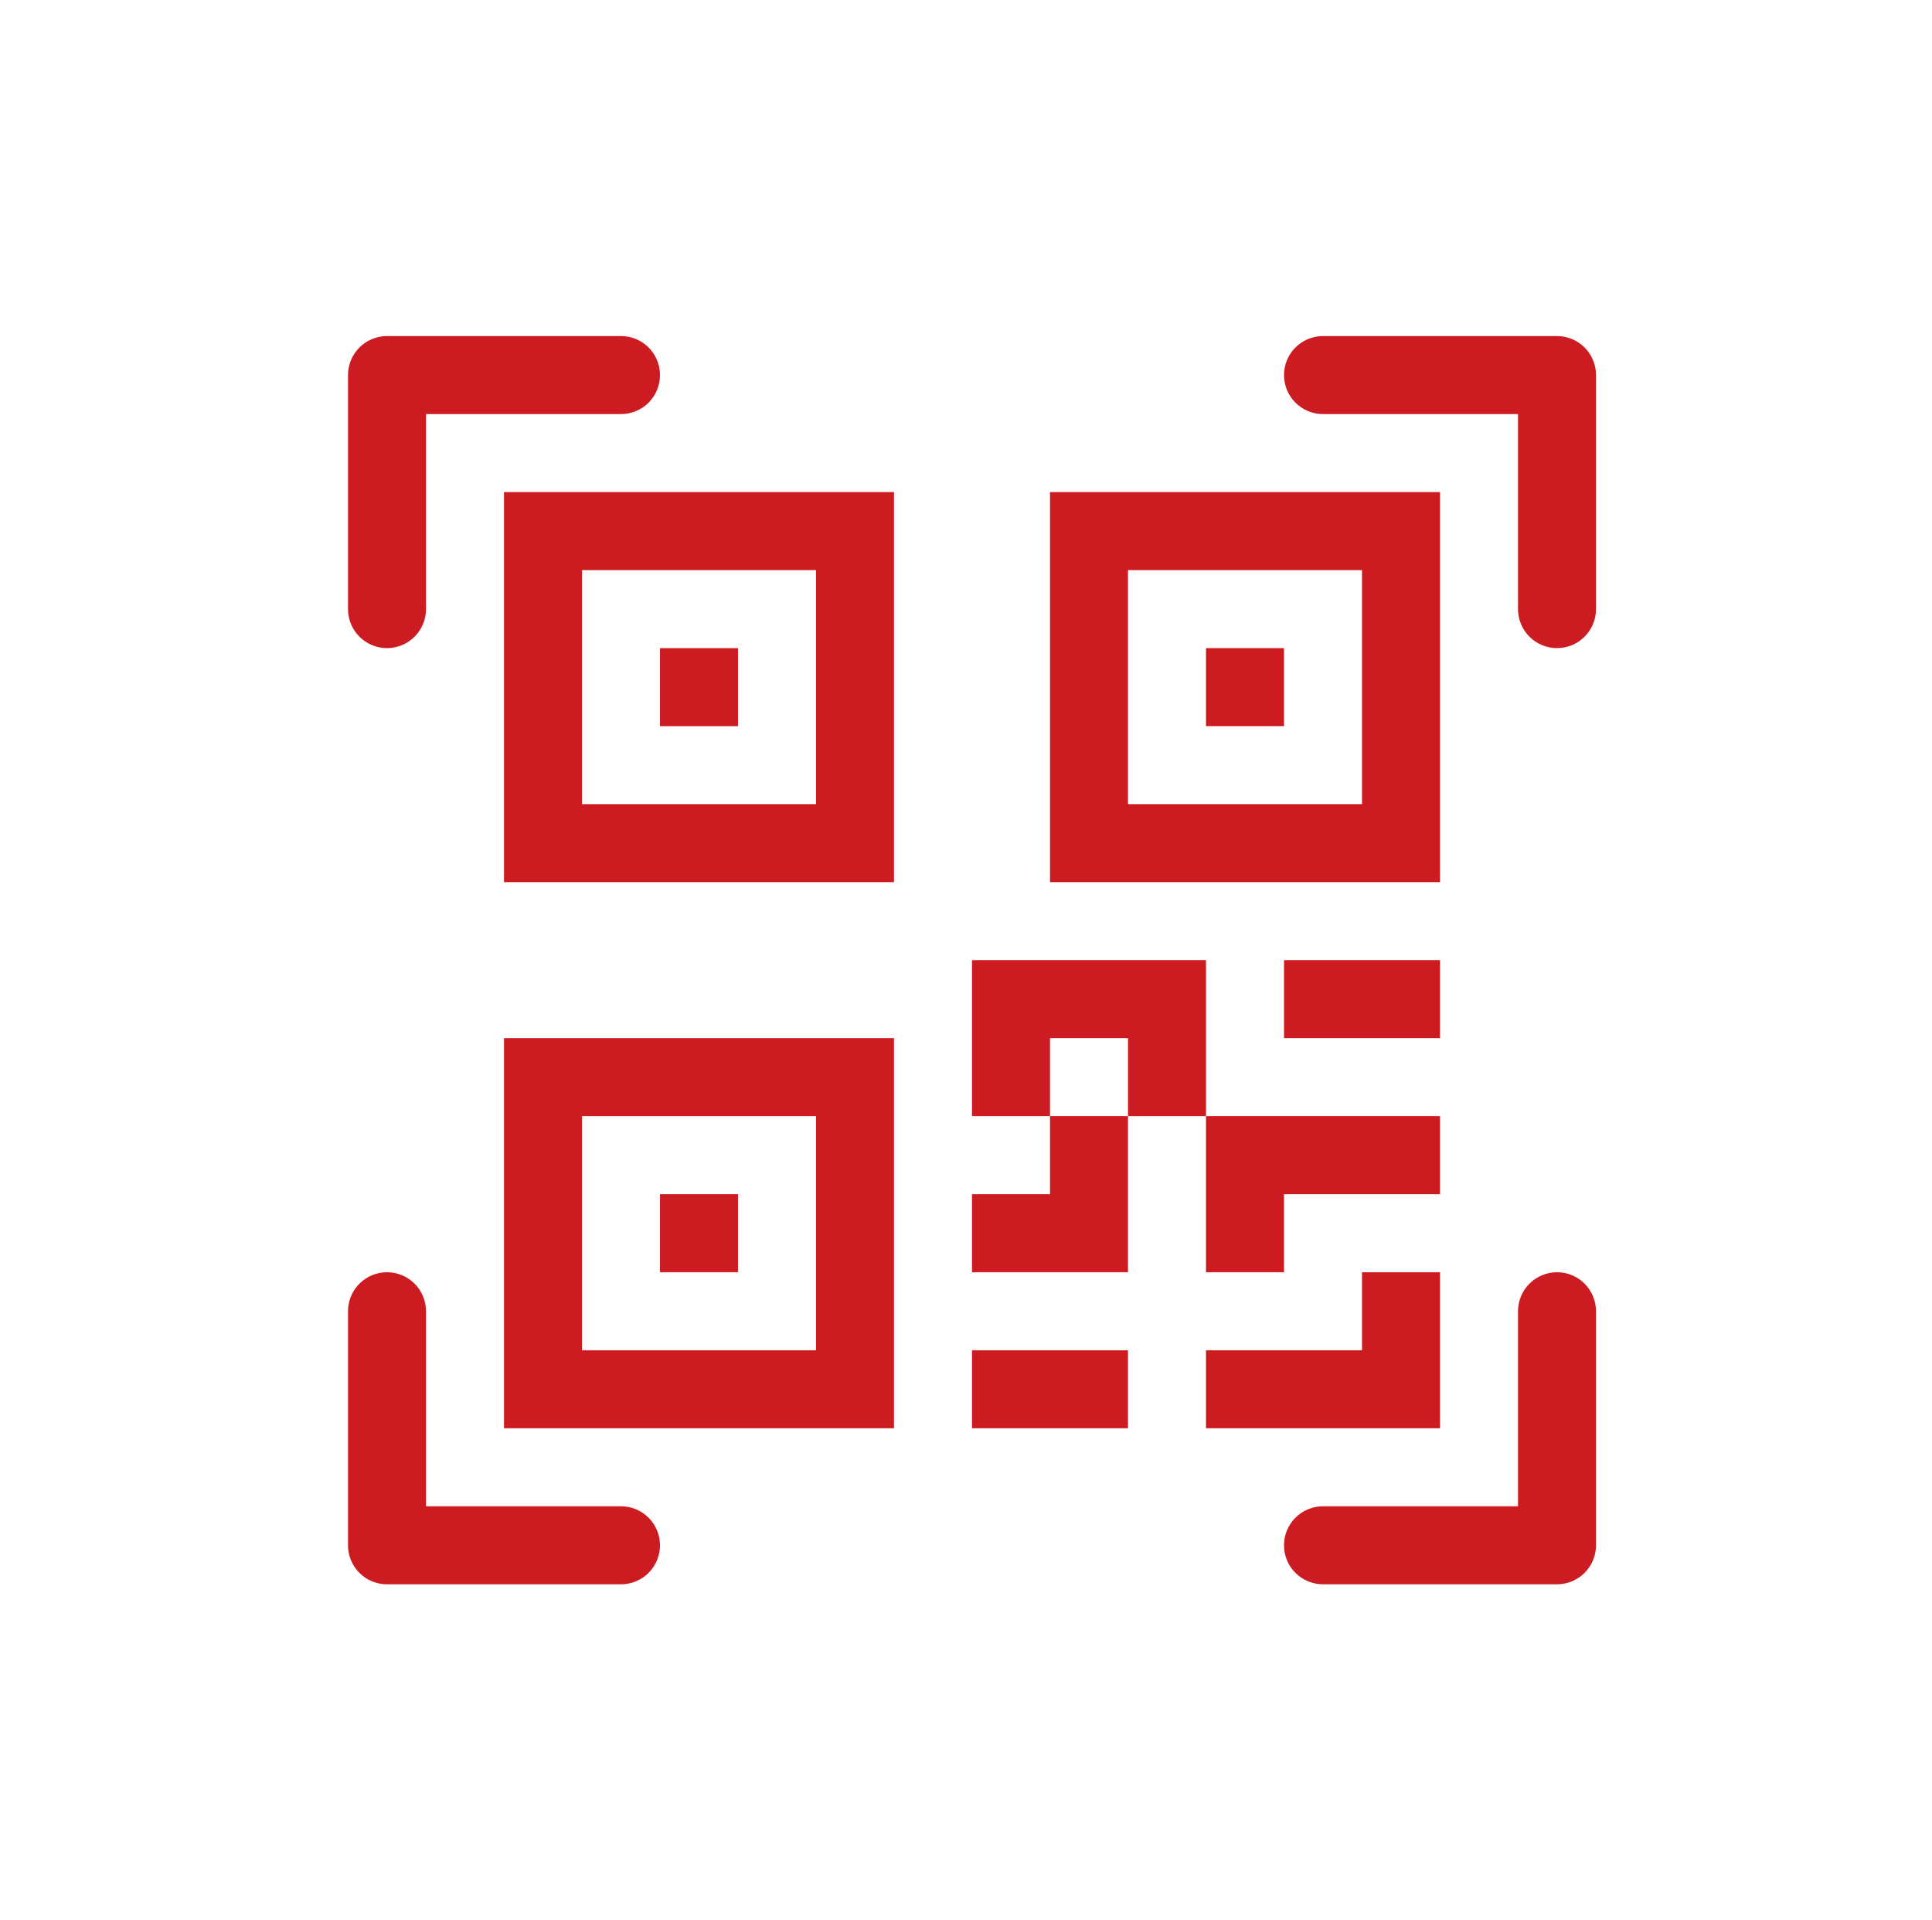 <svg width="161" height="160" viewBox="0 0 161 160" fill="none" xmlns="http://www.w3.org/2000/svg">
<path d="M29 31.25C29 30.388 29.342 29.561 29.952 28.952C30.561 28.342 31.388 28 32.25 28H51.75C52.612 28 53.439 28.342 54.048 28.952C54.658 29.561 55 30.388 55 31.25C55 32.112 54.658 32.939 54.048 33.548C53.439 34.158 52.612 34.5 51.75 34.5H35.5V50.75C35.5 51.612 35.158 52.439 34.548 53.048C33.939 53.658 33.112 54 32.25 54C31.388 54 30.561 53.658 29.952 53.048C29.342 52.439 29 51.612 29 50.75V31.25ZM107 31.25C107 30.388 107.342 29.561 107.952 28.952C108.561 28.342 109.388 28 110.25 28H129.75C130.612 28 131.439 28.342 132.048 28.952C132.658 29.561 133 30.388 133 31.25V50.75C133 51.612 132.658 52.439 132.048 53.048C131.439 53.658 130.612 54 129.75 54C128.888 54 128.061 53.658 127.452 53.048C126.842 52.439 126.5 51.612 126.5 50.75V34.5H110.25C109.388 34.5 108.561 34.158 107.952 33.548C107.342 32.939 107 32.112 107 31.25V31.25ZM32.25 106C33.112 106 33.939 106.342 34.548 106.952C35.158 107.561 35.5 108.388 35.5 109.25V125.5H51.75C52.612 125.5 53.439 125.842 54.048 126.452C54.658 127.061 55 127.888 55 128.75C55 129.612 54.658 130.439 54.048 131.048C53.439 131.658 52.612 132 51.75 132H32.25C31.388 132 30.561 131.658 29.952 131.048C29.342 130.439 29 129.612 29 128.75V109.25C29 108.388 29.342 107.561 29.952 106.952C30.561 106.342 31.388 106 32.25 106V106ZM129.75 106C130.612 106 131.439 106.342 132.048 106.952C132.658 107.561 133 108.388 133 109.25V128.75C133 129.612 132.658 130.439 132.048 131.048C131.439 131.658 130.612 132 129.75 132H110.25C109.388 132 108.561 131.658 107.952 131.048C107.342 130.439 107 129.612 107 128.75C107 127.888 107.342 127.061 107.952 126.452C108.561 125.842 109.388 125.5 110.25 125.5H126.5V109.25C126.5 108.388 126.842 107.561 127.452 106.952C128.061 106.342 128.888 106 129.75 106ZM55 54H61.5V60.5H55V54Z" fill="#CC1C21"/>
<path d="M74.5 41H42V73.5H74.5V41ZM48.5 47.5H68V67H48.5V47.5ZM61.5 99.5H55V106H61.5V99.5Z" fill="#CC1C21"/>
<path d="M74.5 86.5H42V119H74.5V86.5ZM48.5 93H68V112.5H48.5V93ZM100.5 54H107V60.5H100.5V54Z" fill="#CC1C21"/>
<path d="M87.5 41H120V73.5H87.5V41ZM94 47.5V67H113.5V47.5H94ZM81 80V93H87.5V99.5H81V106H94V93H100.5V106H107V99.5H120V93H100.5V80H81ZM94 93H87.5V86.5H94V93ZM120 106H113.5V112.5H100.5V119H120V106ZM94 119V112.5H81V119H94Z" fill="#CC1C21"/>
<path d="M107 86.5H120V80H107V86.5Z" fill="#CC1C21"/>
</svg>
